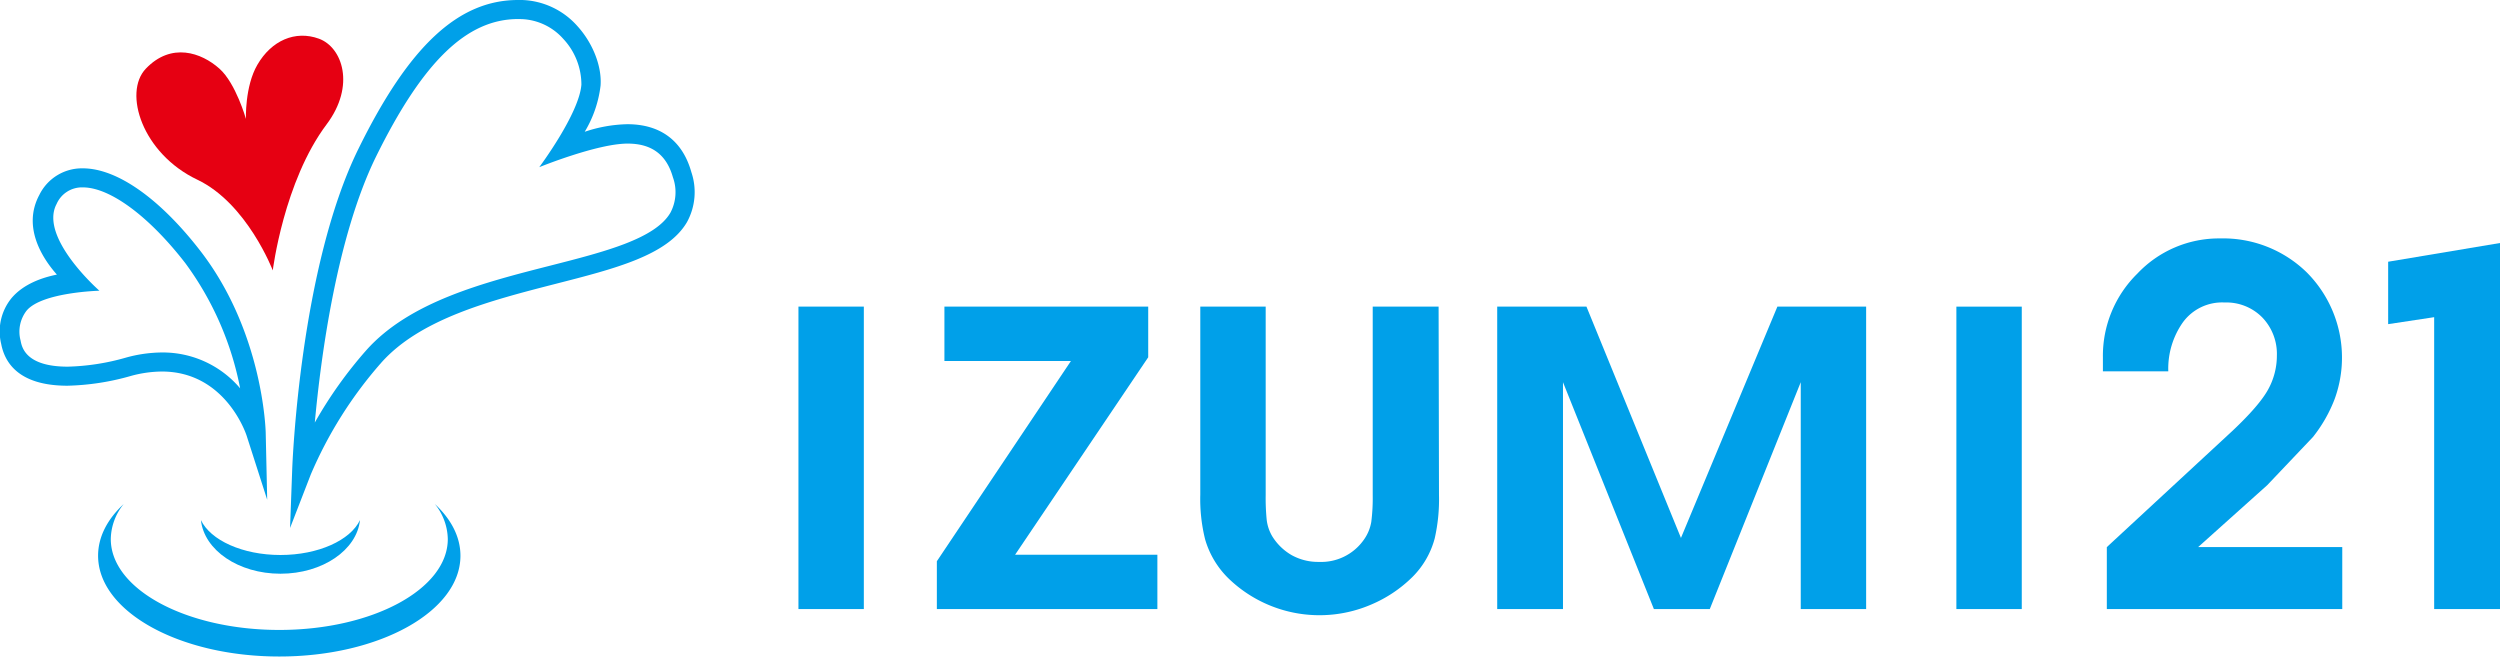 <svg xmlns="http://www.w3.org/2000/svg" viewBox="0 0 452.66 118.87"><defs><style>.cls-1{fill:#00a0e9;}.cls-2{fill:#e60012;}</style></defs><title>logo</title><g id="レイヤー_2" data-name="レイヤー 2"><g id="レイヤー_1-2" data-name="レイヤー 1"><path class="cls-1" d="M78.74,91.26a10.35,10.35,0,0,1,2.34,6.34c0,9.09-13.66,16.46-30.51,16.46S20.06,106.69,20.06,97.6a10.29,10.29,0,0,1,2.34-6.34c-2.94,2.73-4.64,5.93-4.64,9.36,0,10.08,14.69,18.25,32.81,18.25s32.8-8.17,32.8-18.25C83.37,97.2,81.68,94,78.74,91.26Z"/><path class="cls-1" d="M50.78,100.49c-6.88,0-12.67-2.68-14.4-6.32.57,5.43,6.79,9.71,14.4,9.71s13.83-4.28,14.4-9.71C63.45,97.81,57.66,100.49,50.78,100.49Z"/><path class="cls-1" d="M156.41,110.28H144.57V55.52h11.84Z"/><path class="cls-1" d="M209.56,110.28H169.63v-8.66l24.28-36.26H171V55.52h36.9v9.17L183.8,100.44h25.76Z"/><path class="cls-1" d="M260.55,89.66a31.87,31.87,0,0,1-.78,7.84,15.45,15.45,0,0,1-4.06,7,23.83,23.83,0,0,1-7.52,5,23.69,23.69,0,0,1-25.67-4.69,16.17,16.17,0,0,1-4.32-7.17,30.18,30.18,0,0,1-.87-8.06V55.52h11.84V89.65a40.16,40.16,0,0,0,.18,4.44,7.62,7.62,0,0,0,1,3,10,10,0,0,0,3.55,3.44,9.86,9.86,0,0,0,4.92,1.21,9.43,9.43,0,0,0,8-3.84,7.83,7.83,0,0,0,1.47-3.4,34.23,34.23,0,0,0,.26-4.8V55.52h11.93Z"/><path class="cls-1" d="M337.89,110.28H326.05l0-41.08-16.47,41.08H299.46L283,69.2l0,41.08H271.09V55.52h16.16L304.36,97.4l17.46-41.88h16.07Z"/><path class="cls-1" d="M366.07,110.28H354.23V55.52h11.84Z"/><path class="cls-1" d="M424.1,110.28H381.47V99.06L404.23,78q4.9-4.62,6.47-7.52a12.67,12.67,0,0,0,1.56-6.1,9.52,9.52,0,0,0-2.63-6.89,9.12,9.12,0,0,0-6.84-2.72,8.79,8.79,0,0,0-7.56,3.61,14.55,14.55,0,0,0-2.63,8.85H380.76V64.71A20.86,20.86,0,0,1,387,49.54a20.31,20.31,0,0,1,15-6.37,21.66,21.66,0,0,1,15.71,6.19,21.85,21.85,0,0,1,5,22.92,25.93,25.93,0,0,1-3.92,6.85l-8.28,8.72L398,99.06H424.1Z"/><path class="cls-2" d="M44.53,21.53s-.22-5.86,2.07-9.8C49.15,7.33,53.45,5.45,57.73,7s6.66,8.52,1.42,15.5c-7.77,10.34-9.76,26.46-9.76,26.46S44.74,36.82,35.72,32.53c-9.95-4.73-13.47-15.75-9.31-20.1,4.6-4.82,10.05-2.92,13.32,0C42.71,15.08,44.53,21.53,44.53,21.53Z"/><path class="cls-1" d="M52.52,95.6l.38-10.39c.05-1.49,1.44-36.82,12-58.26C74.06,8.31,83,0,93.81,0h.74a14,14,0,0,1,10,4.73c2.8,3.08,4.45,7.31,4.19,10.78a21,21,0,0,1-2.87,8.35,25.63,25.63,0,0,1,7.72-1.37c6,0,10,3,11.59,8.68a11.27,11.27,0,0,1-.8,9.06c-3.51,6-13,8.41-23.91,11.2C89.09,54.36,76.12,57.66,69,65.71A75.4,75.4,0,0,0,56.28,85.89ZM93.81,3.45c-9.31,0-17.26,7.71-25.77,25C61,42.87,58.1,64.5,57,76.51a77,77,0,0,1,9.31-13.08c7.88-8.85,21.4-12.29,33.32-15.33,9.76-2.49,19-4.84,21.76-9.59a7.93,7.93,0,0,0,.45-6.41C120.68,28,118,26,113.64,26c-5.51,0-16,4.27-16,4.27s7.24-9.69,7.63-14.95A12.13,12.13,0,0,0,102,7.05a10.62,10.62,0,0,0-7.56-3.59Z"/><path class="cls-1" d="M48.38,90.49,44.66,78.9c-.16-.5-3.93-11.63-15.35-11.63a21.67,21.67,0,0,0-5.72.83,45.26,45.26,0,0,1-11.37,1.74c-8.74,0-11.34-4.1-12-7.55A9.54,9.54,0,0,1,2.07,54c2.17-2.59,5.59-3.75,8.23-4.28C7.54,46.61,4.06,41,7.12,35.3A8.59,8.59,0,0,1,15,30.48c6.21,0,14,5.5,21.37,15.07,11.15,14.51,11.72,32,11.74,32.78ZM29.31,63.82a18.34,18.34,0,0,1,14.17,6.49,56.09,56.09,0,0,0-9.93-22.67C27,39.18,19.93,33.93,15,33.93a5,5,0,0,0-4.75,3C7,43,18,52.64,18,52.64s-10.39.26-13.18,3.6a6.21,6.21,0,0,0-1.09,5.43c.22,1.16.88,4.72,8.54,4.72a41.79,41.79,0,0,0,10.43-1.61A24.92,24.92,0,0,1,29.31,63.82Z"/><path class="cls-1" d="M452.66,110.28H440.74V57.43l-8.33,1.26V47.39L452.66,44Z"/></g></g></svg>